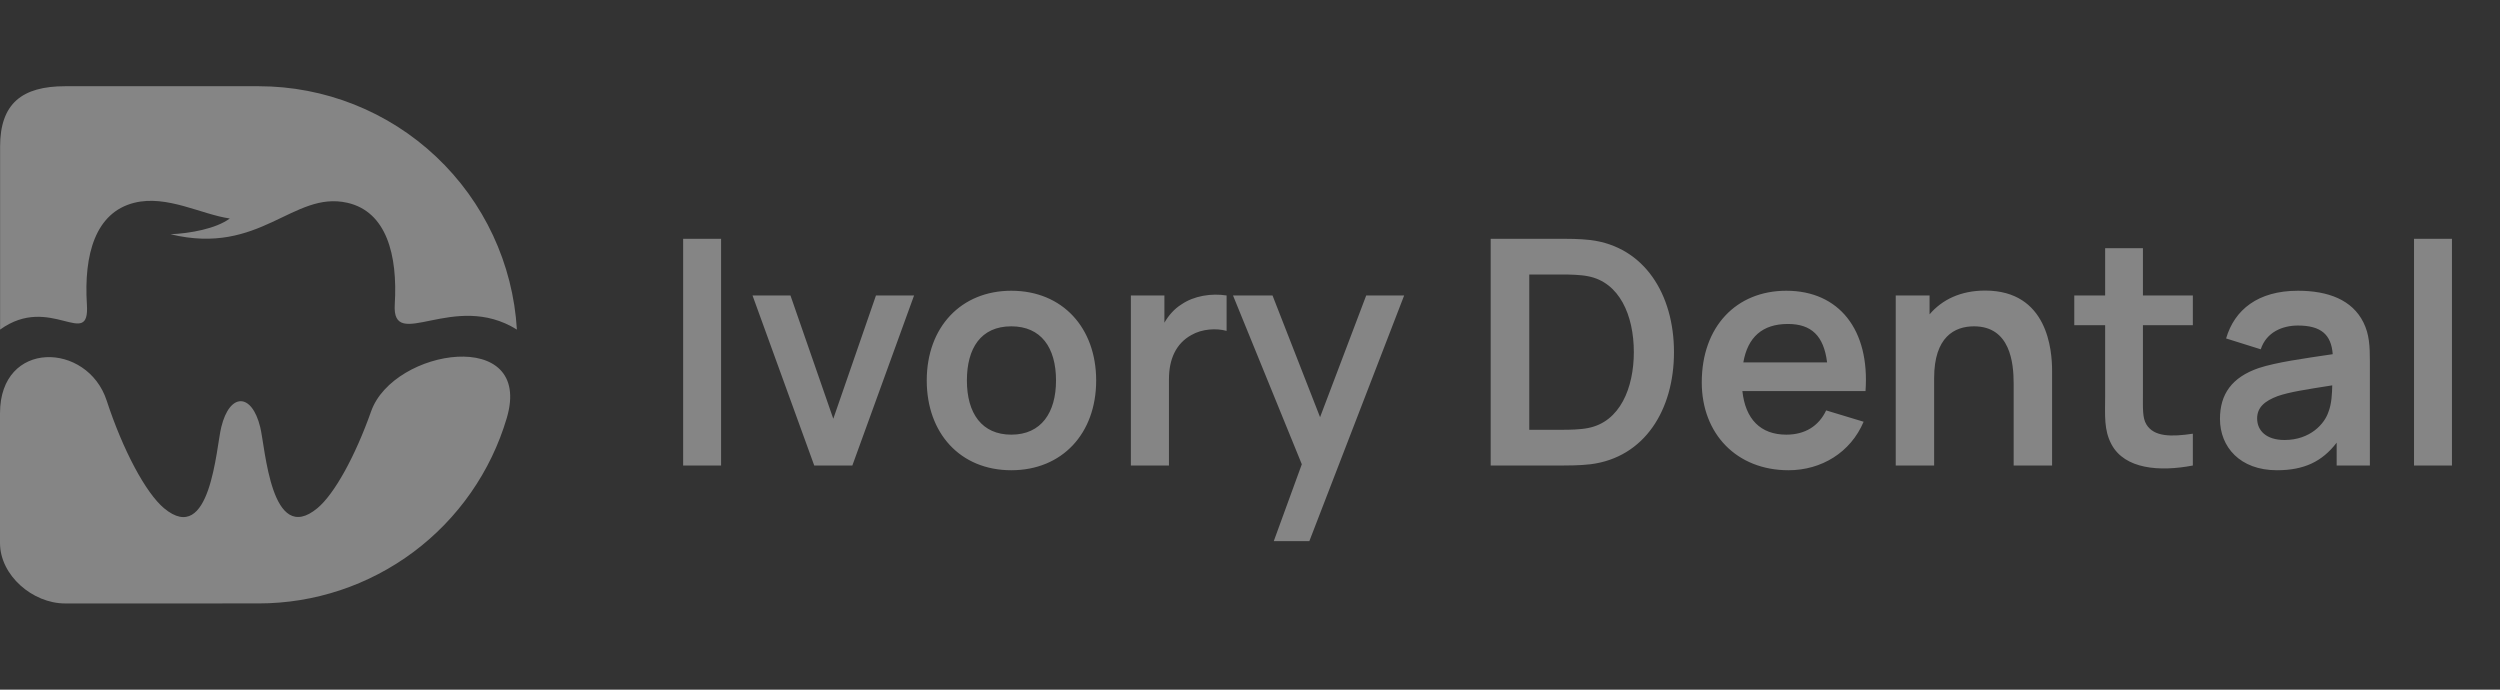 <svg width="145" height="40" viewBox="0 0 145 40" fill="none" xmlns="http://www.w3.org/2000/svg">
<rect x="0" y="0" width="145" height="40" fill="#333333" stroke="none"/>
<g opacity="0.4">
<path d="M21.525 23.857C22.826 20.185 30.952 18.957 29.394 24.243C28.476 27.348 26.579 30.073 23.985 32.012C21.392 33.95 18.24 34.998 15.002 34.999L3.774 35C1.894 35 0 33.374 0 31.494V23.971C0 19.676 5.072 19.835 6.185 23.226C7.121 26.09 8.448 28.585 9.517 29.479C12.208 31.714 12.535 25.978 12.833 24.775C13.321 22.768 14.603 22.768 15.093 24.775C15.39 25.966 15.717 31.709 18.41 29.473C19.399 28.652 20.608 26.448 21.525 23.857ZM15.005 5.001C18.83 5.002 22.511 6.463 25.295 9.087C28.078 11.711 29.753 15.299 29.98 19.117C26.328 16.833 22.724 20.472 22.896 17.66C23.074 14.768 22.407 12.274 20.145 11.761C16.994 11.048 15.099 14.85 9.889 13.586C11.022 13.537 12.527 13.267 13.329 12.672C11.697 12.444 9.684 11.289 7.789 11.761C5.533 12.325 4.857 14.756 5.04 17.66C5.216 20.337 2.912 17.012 0.005 19.118V8.507C0.005 5.998 1.284 5.001 3.779 5.001H15.005Z" fill="white"/>
<path d="M41.823 27H39.622V13.849H41.823V27ZM49.436 27H47.226L43.646 17.137H45.847L48.331 24.288L50.806 17.137H53.016L49.436 27ZM58.655 27.274C55.687 27.274 53.751 25.119 53.751 22.068C53.751 18.972 55.742 16.863 58.655 16.863C61.632 16.863 63.578 19.018 63.578 22.068C63.578 25.146 61.605 27.274 58.655 27.274ZM58.655 25.21C60.399 25.21 61.249 23.922 61.249 22.068C61.249 20.159 60.381 18.927 58.655 18.927C56.883 18.927 56.08 20.205 56.08 22.068C56.08 23.986 56.956 25.21 58.655 25.21ZM67.8 27H65.59V17.137H67.535V18.716C67.782 18.287 68.111 17.913 68.522 17.657C69.252 17.155 70.257 17 71.143 17.137V19.191C70.549 19.027 69.718 19.073 69.106 19.429C68.202 19.922 67.8 20.844 67.8 21.986V27ZM75.943 31.384H73.879L75.505 26.927L71.514 17.137H73.806L76.564 24.196L79.24 17.137H81.441L75.943 31.384ZM90.652 27H86.46V13.849H90.652C90.871 13.849 91.638 13.849 92.25 13.922C95.383 14.314 97.091 17.082 97.091 20.424C97.091 23.776 95.383 26.534 92.25 26.927C91.647 27 90.862 27 90.652 27ZM88.698 15.922V24.927H90.652C91.017 24.927 91.657 24.918 92.104 24.826C93.967 24.47 94.762 22.488 94.762 20.424C94.762 18.278 93.922 16.369 92.104 16.022C91.657 15.931 91.017 15.922 90.652 15.922H88.698ZM103.734 27.274C100.738 27.274 98.702 25.173 98.702 22.178C98.702 18.945 100.702 16.863 103.606 16.863C106.666 16.863 108.456 19.127 108.2 22.68H101.058C101.231 24.306 102.108 25.21 103.606 25.21C104.684 25.21 105.487 24.717 105.917 23.803L108.09 24.461C107.332 26.251 105.634 27.274 103.734 27.274ZM103.697 18.79C102.218 18.79 101.368 19.557 101.113 21.018H105.971C105.78 19.474 105.058 18.79 103.697 18.79ZM112.18 27H109.952V17.137H111.915V18.232C112.637 17.383 113.715 16.853 115.139 16.853C118.774 16.853 119.021 20.324 119.021 21.493V27H116.792V22.251C116.792 21.036 116.591 18.927 114.491 18.927C113.368 18.927 112.18 19.538 112.18 21.931V27ZM127.185 25.155V27C125.231 27.374 123.24 27.201 122.473 25.785C122.016 24.936 122.098 24.105 122.098 22.972V18.863H120.308V17.137H122.098V14.397H124.29V17.137H127.185V18.863H124.29V22.845C124.29 23.63 124.254 24.242 124.491 24.616C124.929 25.347 125.952 25.338 127.185 25.155ZM132.064 27.274C129.918 27.274 128.758 25.922 128.758 24.297C128.758 22.863 129.443 21.886 131.005 21.347C132.046 21.009 133.571 20.799 135.297 20.543C135.215 19.41 134.622 18.881 133.279 18.881C132.393 18.881 131.452 19.255 131.124 20.26L129.114 19.63C129.598 17.968 130.959 16.863 133.279 16.863C135.033 16.863 136.43 17.392 137.078 18.698C137.425 19.392 137.453 20.096 137.453 20.945V27H135.526V25.676C134.685 26.772 133.635 27.274 132.064 27.274ZM132.503 25.52C134 25.52 134.832 24.571 135.051 23.886C135.233 23.438 135.261 22.817 135.27 22.351C133.699 22.598 132.804 22.735 132.11 22.972C131.352 23.256 130.914 23.63 130.914 24.269C130.914 24.991 131.462 25.52 132.503 25.52ZM142.214 27H140.013V13.849H142.214V27Z" fill="white"/>
</g>
</svg>
